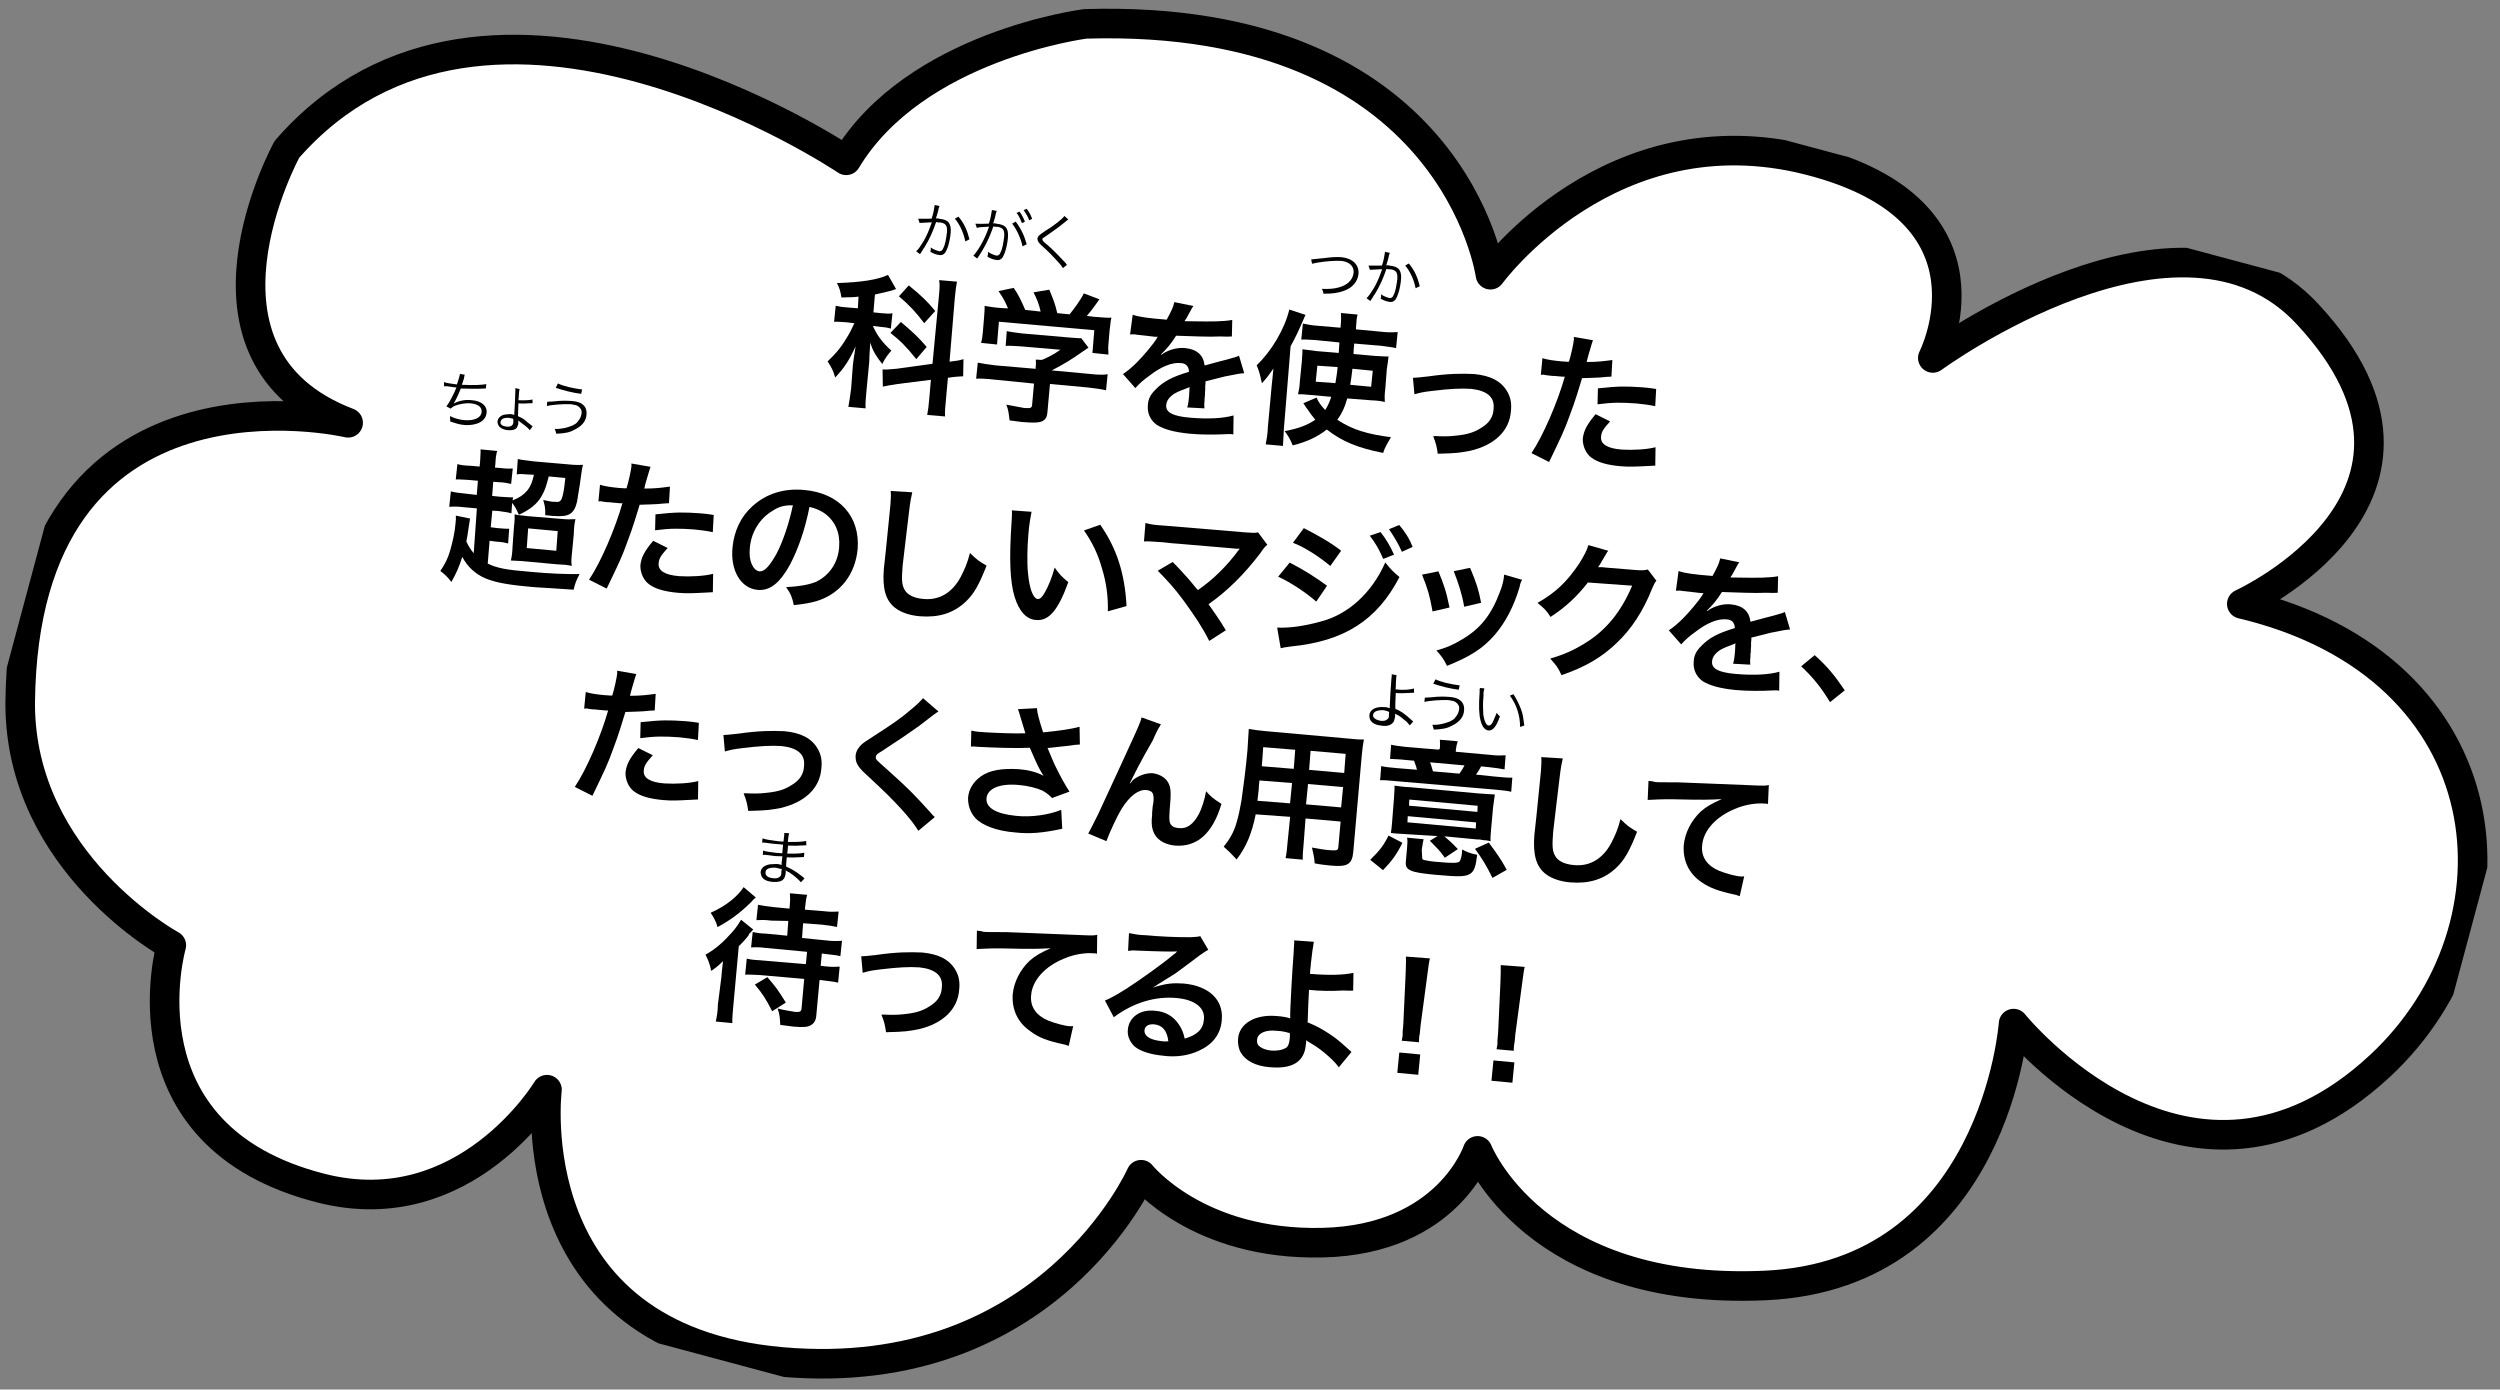 <?xml version="1.0" encoding="utf-8"?>
<!-- Generator: Adobe Illustrator 26.2.1, SVG Export Plug-In . SVG Version: 6.00 Build 0)  -->
<svg version="1.1" id="レイヤー_1" xmlns="http://www.w3.org/2000/svg" xmlns:xlink="http://www.w3.org/1999/xlink" x="0px"
	 y="0px" width="408.6px" height="227.1px" viewBox="0 0 408.6 227.1" style="enable-background:new 0 0 408.6 227.1;"
	 xml:space="preserve">
<rect x="0" y="0" width="408.6" height="227.1" fill="#808080" stroke="none"/>
<style type="text/css">
	.st0{clip-path:url(#SVGID_00000035498287029414952750000001095754309846272938_);}
	.st1{fill:#FFFFFF;}
	.st2{fill:none;stroke:#000000;stroke-width:4.835;stroke-linecap:round;stroke-linejoin:round;stroke-miterlimit:4;}
	.st3{enable-background:new    ;}
</style>
<g>
	<defs>
		
			<rect id="SVGID_1_" x="85.8" y="-77.5" transform="matrix(0.259 -0.966 0.966 0.259 33.274 288.461)" width="237.6" height="400"/>
	</defs>
	<clipPath id="SVGID_00000115488025635956503440000000336556720425618091_">
		<use xlink:href="#SVGID_1_"  style="overflow:visible;"/>
	</clipPath>
	<g id="グループ_69" style="clip-path:url(#SVGID_00000115488025635956503440000000336556720425618091_);">
		<path id="パス_298" class="st1" d="M89.4,178.1c0,0-5.1,40.7,38.4,44.5s58.7-30.6,58.7-30.6s9.2,11.6,29.7,11.1s25.3-15,25.3-15
			s9.3,23.7,47,22c37.7-1.7,40.6-42.8,40.6-42.8s28.8,35.8,59.9,6.9c24.5-22.8,20.8-65.2-22.6-75.5c0,0,38.4-17.5,10.8-47.3
			c-20.8-22.6-61.3,7.1-61.3,7.1s12.3-24-20.2-32.3s-52.1,18.7-52.1,18.7s-5.9-42.8-66.2-41c0,0-27.8,3.5-39.1,22.3
			c0,0-58.5-39.5-91.4-1.8c0,0-18.6,33.8,10,44.7c0,0-53.1-12.5-53.6,45.9C3.3,141.1,28,154.5,28,154.5s-9,31.2,24.5,39.7
			C76.1,200.2,89.4,178.1,89.4,178.1"/>
		<path id="パス_299" class="st2" d="M89.4,178.1c0,0-5.1,40.7,38.4,44.5s58.7-30.6,58.7-30.6s9.2,11.6,29.7,11.1s25.3-15,25.3-15
			s9.3,23.7,47,22c37.7-1.7,40.6-42.8,40.6-42.8s28.8,35.8,59.9,6.9c24.5-22.8,20.8-65.2-22.6-75.5c0,0,38.4-17.5,10.8-47.3
			c-20.8-22.6-61.3,7.1-61.3,7.1s12.3-24-20.2-32.3s-52.1,18.7-52.1,18.7s-5.9-42.8-66.2-41c0,0-27.8,3.5-39.1,22.3
			c0,0-58.5-39.5-91.4-1.8c0,0-18.6,33.8,10,44.7c0,0-53.1-12.5-53.6,45.9C3.3,141.1,28,154.5,28,154.5s-9,31.2,24.5,39.7
			C76.1,200.2,89.4,178.1,89.4,178.1z"/>
	</g>
</g>
<g id="グループ_259" transform="translate(-155.061 24.203) rotate(-3)">
	<g class="st3">
		<path d="M293.7,39.7c-1,0.1-1.4,0-2.8,0c-0.1-1-0.2-1.5-0.6-2.4c3.9,0.1,6.8-0.2,8.4-0.9l1.2,2.4c-0.1,0-0.1,0-0.4,0.1
			c-0.7,0.2-1.9,0.4-3.1,0.6l-0.4,2.9l1.3,0.2c0.8,0.1,1.3,0.2,1.8,0.1l-0.4,2.5c-0.5-0.2-1.1-0.3-1.8-0.4l-1.1-0.2
			c0.5,1.4,1.3,2.7,2.8,4.2c-0.6,0.6-1.1,1.2-1.6,2.1c-1-1.4-1.4-2.2-1.8-3.6c0,0.6-0.2,1.6-0.3,3.1l-0.7,4.7
			c-0.2,1.4-0.3,2-0.3,2.9l-2.8-0.4c0.2-0.9,0.4-1.7,0.6-2.9l0.5-3.9c0.1-0.5,0.2-1.2,0.6-3c-1.1,2.1-2,3.4-3.6,4.9
			c-0.3-1.3-0.5-1.6-1.1-2.7c1.2-1,2.2-2,3.2-3.5c0.6-0.8,1.2-1.9,1.5-2.5l-1.2-0.2c-0.9-0.1-1.4-0.2-2.1-0.2l0.4-2.6
			c0.7,0.2,1.2,0.3,2.1,0.4l1.5,0.2L293.7,39.7z M306.8,40.5c0.2-1.4,0.3-2,0.2-2.8l2.9,0.4c-0.2,0.8-0.3,1.4-0.5,2.7L308,51.1
			c1.4-0.1,1.5-0.1,2.3-0.3l-0.2,2.8c-0.7,0-1.4,0-2.3,0.1l-0.2,0l-0.5,3.5c-0.2,1.3-0.3,2-0.3,2.8l-2.9-0.4
			c0.2-0.8,0.3-1.4,0.5-2.8l0.4-2.9l-5.5,0.4c-1,0.1-1.8,0.2-2.4,0.3l0.1-2.8c0,0,0.1,0,0.1,0c0.6,0.1,1.2,0,2.2,0l5.9-0.5
			L306.8,40.5z M300.4,44.2c1.9,1.8,2.7,2.6,4,4.3l-1.8,1.9c-1.6-2.2-2.4-3.1-4-4.5L300.4,44.2z M302,38.3c2.1,1.9,2.9,2.8,4.1,4.4
			l-1.9,1.9c-1.3-1.9-2.2-3-3.9-4.6L302,38.3z"/>
		<path d="M315.1,54.4c-1.2-0.2-2.2-0.3-2.9-0.3l0.4-2.6c0.8,0.2,1.7,0.4,2.9,0.6l6.5,0.9l0-0.2c0.1-0.5,0.1-0.9,0.1-1.3l1,0.1
			c1.1-0.4,2-0.8,3.1-1.5l-6.5-0.9c-1-0.1-1.6-0.2-2.4-0.2l0.3-2.4c0.7,0.2,1.4,0.3,2.4,0.5l7.9,1.1c0.9,0.1,1.4,0.2,1.8,0.2
			l1.1,1.6c-0.5,0.3-0.5,0.3-1,0.6c-1.9,1.2-3.2,1.9-5.2,2.8l0,0l6.2,0.9c1.2,0.2,2.2,0.3,2.9,0.2l-0.4,2.6
			c-0.7-0.2-1.7-0.4-2.9-0.6l-6.2-0.9l-0.6,4.2c-0.1,0.8-0.2,1.2-0.5,1.5c-0.5,0.5-1.3,0.6-3.5,0.3c-0.3,0-1.1-0.2-2.3-0.4
			c-0.1-1.3-0.1-1.7-0.4-2.6c1.1,0.3,2.2,0.5,2.9,0.7c1,0.1,1.2,0.1,1.3-0.4l0.5-3.5L315.1,54.4z M318,42.9
			c-0.4-1.1-0.6-1.6-1.4-2.9l2.5-0.4c0.7,1.1,1.1,2.1,1.7,3.7l2.5,0.4c-0.2-1.2-0.5-2.1-1-3.2l2.6-0.3c0.7,2,0.8,2.3,1.1,3.9l2,0.3
			c0.8-0.9,1.9-2.2,2.5-3.3l2.5,1.1c-0.7,0.9-1.5,1.9-2.2,2.6l1.1,0.2c1.6,0.2,2.1,0.3,2.9,0.3c-0.2,0.6-0.2,1.1-0.4,2l-0.3,2.2
			c-0.1,0.6-0.1,1.2-0.1,1.8l-2.6-0.4l0.5-3.7l-15.5-2.2l-0.5,3.7l-2.6-0.4c0.2-0.5,0.3-1.1,0.4-1.8l0.3-2.2c0.1-0.9,0.2-1.4,0.2-2
			c1.1,0.2,1.2,0.3,2.8,0.5L318,42.9z"/>
		<path d="M338.3,45c0.9,0.4,2.5,0.7,5.5,1.1c0.8-1.3,1.2-2,1.4-2.8l3.1,0.8c-0.2,0.2-0.2,0.2-1.3,2c-0.2,0.2-0.2,0.3-0.3,0.4
			c0.2,0,0.2,0,1.5,0.1c2.8,0.2,5,0.3,6.3,0.1l-0.2,2.7c-0.7,0-0.7,0-1.9-0.1c-1.8,0-4.8-0.3-7.2-0.5c-0.9,1.3-1.7,2.1-2.6,2.9
			l0,0.1c0.2-0.1,0.2-0.1,0.5-0.3c1-0.5,2.3-0.8,3.5-0.6c1.9,0.3,2.9,1.3,3,3c1.9-0.4,3.2-0.7,3.8-0.8c1.3-0.3,1.4-0.3,1.9-0.5
			l0.7,2.9c-0.7,0-1.4,0.1-2.7,0.3c-0.3,0-1.6,0.3-3.7,0.7l0,0.3c-0.1,0.6-0.1,0.6-0.1,1c0,0.2-0.1,0.6-0.1,1
			c-0.1,0.4-0.1,0.6-0.1,0.8c-0.1,0.5-0.1,0.9-0.1,1.3l-2.8-0.3c0.2-0.4,0.4-1.6,0.5-2.7c0-0.3,0-0.3,0.1-0.6
			c-1.2,0.4-1.9,0.6-2.5,0.9c-0.9,0.5-1.4,1.1-1.5,1.8c-0.2,1.2,0.9,1.9,3.8,2.3c2.9,0.4,5.4,0.4,7.1,0l-0.2,3.1
			c-0.4-0.1-0.5-0.1-1.1-0.1c-1.7,0-4.1-0.1-6.1-0.4c-2.5-0.4-4-0.9-5.2-1.7c-1-0.8-1.5-2-1.3-3.3c0.1-1,0.5-1.7,1.4-2.5
			c1.3-1.2,2.7-1.9,5.6-2.6c0-0.9-0.4-1.4-1.3-1.5c-1.4-0.2-3.2,0.4-5.2,1.8c-1.1,0.7-1.7,1.2-2.4,1.9l-1.9-2.4
			c0.7-0.4,1.5-1,2.4-1.8c1.1-1,2.8-2.8,3.4-3.7c0.1-0.2,0.1-0.2,0.2-0.3c-0.1,0-0.4,0-0.4,0c-0.4-0.1-2.5-0.4-3-0.5
			c-0.4-0.1-0.4-0.1-0.7-0.1c-0.1,0-0.2,0-0.4,0L338.3,45z"/>
		<path d="M360.4,57.6c0.1-0.7,0.2-1.1,0.4-2.6c-0.7,0.9-1.1,1.4-2,2.3c-0.2-1.2-0.3-1.9-0.7-3c2.5-2.1,4.9-5.7,5.8-8.8l2.6,1
			c-1.4,2.8-1.6,3.2-2.7,5L362,64.9c-0.1,1-0.2,1.8-0.3,2.8l-2.8-0.4c0.2-0.9,0.4-1.6,0.5-2.8L360.4,57.6z M372.6,60.5
			c-0.5,1.5-1,2.4-1.8,3.4c2.3,1.7,4.7,2.6,8.6,3.3c-0.5,0.8-1.1,1.6-1.4,2.5c-4-1-6.6-2.2-9-4.3c-1.6,1.1-3.2,1.8-5.7,2.3
			c-0.3-0.9-0.7-1.7-1.2-2.4c2.3-0.3,3.8-0.8,5.1-1.6c-0.5-0.7-0.8-1.1-1.2-1.8c-0.3-0.4-0.4-0.7-0.6-1l2.2-0.8
			c0.2,0.6,0.6,1.3,1.3,2.1c0.5-0.7,0.8-1.3,1.1-2.1l-3.5-0.5c-0.8-0.1-1.3-0.2-1.9-0.2c0.2-0.7,0.3-1.1,0.4-2l0.5-3.3
			c0.1-1,0.2-1.4,0.2-2c0.7,0.1,1.1,0.2,2.2,0.4l3.7,0.5l0.2-1.7l-3.9-0.6c-1-0.1-1.6-0.2-2.3-0.2l0.4-2.6c0.7,0.2,1.6,0.4,2.5,0.5
			l3.6,0.5c0.2-1.2,0.2-1.7,0.2-2.4l2.7,0.4c-0.2,0.7-0.2,0.7-0.4,2.4l4.1,0.6c1.1,0.2,1.9,0.2,2.7,0.2l-0.4,2.6
			c-0.7-0.2-1.4-0.3-2.4-0.5l-4.4-0.6c0,0.3-0.1,0.6-0.1,0.7l-0.1,1l3.5,0.5c1.1,0.1,1.6,0.2,2.2,0.2c-0.1,0.6-0.2,1.2-0.4,2.1
			l-0.4,3.1c-0.2,1.1-0.2,1.6-0.2,2.2c-0.7-0.2-1.2-0.3-2.3-0.4L372.6,60.5z M368,54.9l-0.4,2.6l3.2,0.4c0.2-1.1,0.3-1.2,0.5-2.6
			L368,54.9z M373.7,55.7c-0.2,1.2-0.3,1.7-0.5,2.6l3.4,0.5l0.4-2.6L373.7,55.7z"/>
		<path d="M383.5,57.7c0.7,0,0.7,0,2.5-0.1c3.3-0.3,5.5-0.2,7.5,0c2.7,0.4,4.4,1.4,5.3,3.2c0.5,1,0.6,2,0.4,3.2
			c-0.4,3.2-3,5.4-7,6.1c-1.5,0.2-2.1,0.3-5.3,0.2c-0.1-1.2-0.2-1.7-0.6-2.9c0.2,0,0.3,0,0.4,0c0.9,0.1,2.2,0.2,3.4,0.1
			c1.9-0.1,3-0.4,4.2-1.1c1.3-0.7,2-1.7,2.1-3c0.3-1.9-1-3-3.5-3.4c-1.6-0.2-3.5-0.2-6.4,0c-1.6,0.1-2,0.2-2.9,0.4L383.5,57.7z"/>
		<path d="M404.8,55.6c0.8,0.3,1.8,0.5,3.2,0.7c0.3,0,0.5,0.1,1.1,0.1c0.4-1.1,0.9-2.9,1-3.6c0-0.1,0-0.2,0-0.4l3.1,0.7
			c-0.2,0.5-0.2,0.5-0.8,2.2c-0.2,0.7-0.3,0.8-0.4,1.3c1.8,0.1,2.9,0,4.2-0.1l-0.3,2.7c-0.2,0-0.2,0-0.8,0c-1.2,0.1-3.2,0-4,0
			c-0.5,1.4-1.4,3.9-2.3,5.9c-1,2.4-1.6,3.5-3.8,7.5l-2.8-1.6c2.1-2.8,4.7-8.1,6.1-12.2c-0.2,0-0.3,0-0.3,0l-1.4-0.2
			c-0.1,0-0.4,0-0.8-0.1c-0.4-0.1-0.8-0.1-0.9-0.2c-0.1,0-0.2,0-0.5,0L404.8,55.6z M415.3,66.5c-1.1,1.1-1.5,1.6-1.6,2.4
			c-0.2,1.2,0.9,2,3.3,2.3c1.7,0.2,4.1,0.2,5.5-0.1l-0.2,3c-0.4,0-0.6,0-1.2,0c-2,0-3.1,0-4.5-0.2c-2.1-0.3-3.6-0.8-4.6-1.6
			c-0.9-0.7-1.4-2-1.3-3.2c0.2-1.3,0.8-2.3,2.3-3.9L415.3,66.5z M422.8,64.4c-1.1-0.3-1.8-0.4-3-0.6c-2.4-0.3-3.9-0.4-6.4-0.2
			l0.2-2.6c3.5-0.2,4.6-0.1,7.2,0.2c0.6,0.1,0.9,0.1,2.3,0.4L422.8,64.4z"/>
	</g>
	<g class="st3">
		<path d="M229.6,71l-2.1-0.3c-1.1-0.2-1.8-0.2-2.4-0.2l0.4-2.5c0.6,0.2,1.1,0.3,2.4,0.5l1.8,0.3l0.3-2.3l-1.4-0.2
			c-1-0.1-1.5-0.2-2.2-0.2l0.4-2.5c0.5,0.2,1.1,0.3,2.2,0.4l1.4,0.2l0.1-0.6c0.1-1,0.2-1.6,0.2-2.2l2.7,0.4
			c-0.2,0.6-0.3,1.1-0.4,2.1l-0.1,0.6l0.8,0.1c1.1,0.2,1.6,0.2,2.1,0.2l-0.4,2.5c-0.7-0.2-1.1-0.3-2.1-0.4l-0.8-0.1l-0.3,2.3
			l1.3,0.2c1,0.1,1.5,0.2,2.1,0.2l-0.1,0.5c1.2-0.4,1.8-0.8,2.5-1.5c0.6-0.7,0.9-1.4,1.2-2.5l-1-0.1c-0.9-0.1-1.3-0.2-1.8-0.1
			l0.3-2.5c0.7,0.2,1.5,0.3,2.5,0.5l5.7,0.8c1.2,0.2,2,0.2,2.4,0.2c-0.2,0.6-0.2,0.6-0.5,2.2c-0.2,1.2-0.7,3.2-0.8,3.8
			c-0.6,2-1.5,2.4-3.9,2.1c-0.3,0-0.5-0.1-1.4-0.2c0.1-1.3,0-1.6-0.2-2.5c0.8,0.2,1.4,0.4,1.9,0.4c0.6,0.1,0.9,0,1.1-0.4
			c0.3-0.6,0.5-1.5,0.8-3.4l-2.7-0.4c-0.4,1.3-0.7,2.2-1.3,3.1c-0.8,1.3-2.1,2.2-3.9,2.9c-0.3-0.8-0.5-1.3-1-2l-0.2,1.7
			c-0.6-0.2-1.1-0.3-2.2-0.5l-0.9-0.1l-0.4,2.7l1.1,0.2c0.9,0.1,1.3,0.2,1.9,0.2l-0.3,2.4c-0.6-0.2-1-0.3-1.9-0.4l-1.1-0.2l-0.5,3.7
			c1.4,0.8,3,1.2,6.8,1.7c3.4,0.5,5.8,0.7,8.1,0.8c-0.7,1.2-0.8,1.5-1.1,2.5c-3.2-0.4-5.2-0.6-6-0.7c-4.5-0.6-6.6-1.1-8.3-1.9
			c-1.6-0.8-2.8-2-3.6-3.7c-0.6,1.6-1.1,2.6-2,4c-0.5-0.8-1-1.3-1.7-1.9c0.9-1.2,1.3-1.9,1.8-3.3c0.5-1.5,0.9-2.9,1.1-4.4
			c0.1-0.5,0.1-0.8,0.1-1.2l2.3,0.6c-0.1,0.5-0.1,0.5-0.4,1.9c-0.1,0.6-0.2,1-0.4,1.8c0.3,0.8,0.6,1.3,1.1,2L229.6,71z M235.5,74.3
			c0.2-1.1,0.2-1.5,0.2-2c0.6,0.2,1.1,0.2,2.1,0.4l5.2,0.7c1.2,0.2,1.9,0.2,2.6,0.2c-0.2,0.7-0.3,1.2-0.4,2.4l-0.4,2.7
			c-0.2,1.3-0.3,1.9-0.2,2.5c-0.7-0.2-1.4-0.3-2.5-0.4l-4.8-0.7c-1.2-0.2-1.9-0.2-2.6-0.3c0.2-0.7,0.3-1.2,0.4-2.3L235.5,74.3z
			 M237.4,77.9l4.8,0.7l0.4-3.2l-4.8-0.7L237.4,77.9z"/>
		<path d="M249.9,68.2c0.8,0.3,1.8,0.5,3.2,0.7c0.3,0,0.5,0.1,1.1,0.1c0.4-1.1,0.9-2.9,1-3.6c0-0.1,0-0.2,0-0.4l3.1,0.7
			c-0.2,0.5-0.2,0.5-0.8,2.2c-0.2,0.6-0.3,0.8-0.4,1.3c1.8,0.1,2.9,0,4.2-0.1l-0.3,2.7c-0.2,0-0.2,0-0.8,0c-1.2,0.1-3.2,0-4,0
			c-0.5,1.4-1.4,3.9-2.3,5.9c-1,2.4-1.6,3.5-3.8,7.5l-2.8-1.6c2.1-2.8,4.7-8.1,6.1-12.2c-0.2,0-0.3,0-0.3,0l-1.4-0.2
			c-0.1,0-0.4-0.1-0.8-0.1c-0.4-0.1-0.8-0.1-0.9-0.2c-0.1,0-0.2,0-0.5,0L249.9,68.2z M260.4,79.1c-1.1,1.1-1.5,1.6-1.6,2.4
			c-0.2,1.2,0.9,2,3.3,2.3c1.7,0.2,4.1,0.2,5.5-0.1l-0.2,3c-0.4,0-0.6,0-1.2,0c-2,0-3.1,0-4.5-0.2c-2.1-0.3-3.6-0.8-4.6-1.6
			c-0.9-0.7-1.4-2-1.3-3.2c0.2-1.3,0.8-2.3,2.3-3.9L260.4,79.1z M267.9,76.9c-1.1-0.3-1.8-0.4-3-0.6c-2.4-0.3-3.9-0.4-6.4-0.2
			l0.2-2.6c3.5-0.2,4.6-0.1,7.2,0.2c0.6,0.1,0.9,0.1,2.3,0.4L267.9,76.9z"/>
		<path d="M280.2,82.9c-1.8,2.9-3.5,4.1-5.5,3.8c-2.7-0.4-4.3-3.4-3.7-7.2c0.4-2.6,1.6-4.9,3.6-6.5c2.3-1.9,5.3-2.7,8.6-2.2
			c5.7,0.8,8.9,4.8,8.2,10.1c-0.6,4.1-3.2,7.1-7,8.1c-1.2,0.3-2.2,0.4-3.9,0.5c-0.2-1.3-0.4-1.9-1.1-3c2.2,0,3.7-0.2,4.9-0.6
			c2.2-0.9,3.8-2.9,4.1-5.5c0.3-2.3-0.4-4.3-2.2-5.7c-0.7-0.5-1.3-0.8-2.3-1.1C283,77.2,281.7,80.4,280.2,82.9z M277.9,73.9
			c-2.2,1.1-3.8,3.4-4.1,6c-0.3,1.9,0.3,3.6,1.4,3.8c0.8,0.1,1.7-0.8,2.9-2.7c1.2-2,2.4-5.1,3.1-7.8
			C279.8,73.1,278.9,73.3,277.9,73.9z"/>
		<path d="M300.8,72.1c-0.2,0.7-0.4,1.4-0.7,3.2c-0.4,2.2-1.2,7-1.5,8.7c-0.3,2.3-0.3,3.1,0.1,3.9c0.4,0.9,1.5,1.5,3,1.7
			c2.6,0.4,4.8-0.8,6.3-3.3c0.7-1.2,1.2-2.2,1.7-3.8c1.1,1.2,1.5,1.5,2.6,2.2c-1.4,3.1-2.3,4.5-3.7,5.7c-2.1,1.8-4.6,2.4-7.6,2
			c-1.6-0.2-3.1-0.8-4-1.6c-1.5-1.3-1.9-3.3-1.5-6.4c0.2-1.2,0.6-3.6,1.5-9.6c0.1-0.7,0.2-1.2,0.2-1.5c0.1-0.7,0.1-1,0.1-1.6
			L300.8,72.1z"/>
		<path d="M320.1,76.3c-0.2,0.9-0.5,2-0.7,3.6c-0.3,2.1-0.5,4.9-0.4,6.4c0.1,2.5,0.6,4.2,1.4,4.3c0.4,0,0.7-0.3,1.1-0.9
			c0.8-1.2,1.4-2.6,1.9-4.1c0.7,1.1,1,1.5,2.1,2.5c-1.9,4.5-3.5,6.2-5.6,5.9c-1.6-0.2-2.7-1.6-3.3-4c-0.6-2.5-0.6-6,0.2-12.6
			c0.1-0.8,0.1-1,0.1-1.5L320.1,76.3z M331.2,79c2.5,4,3.6,8.2,3.6,13.5l-3.1,0.7c0.2-2.3,0-4.8-0.6-7.1c-0.5-2.3-1.4-4.4-2.6-6.3
			L331.2,79z"/>
		<path d="M342.7,85.7c1.1,1.2,1.7,2,2.6,3.1c1.1,1.5,1.1,1.5,1.3,1.7c1.4-0.9,2.5-1.7,3.5-2.6c1.2-1,2.7-2.6,3.4-3.5
			c0.1-0.1,0.1-0.1,0.2-0.2c0-0.1,0-0.1,0.1-0.1c-0.2,0-0.6,0-1.1-0.1l-8.7-1.2c-0.9-0.1-1.5-0.2-2.7-0.4c-1.9-0.2-2.2-0.3-3.1-0.3
			l0.4-3c0.9,0.3,1.4,0.4,3.1,0.6l13.2,1.8c1,0.1,1.4,0.2,2,0.1l1.4,2.1c-0.4,0.3-0.6,0.5-1.2,1.3c-2.8,3.3-5.7,5.9-8.9,7.9
			c0.8,1.3,1.6,2.5,2.6,4.4l-2.8,1.6c-1-2.3-2.1-4.1-3.7-6.6c-1.5-2.3-2.6-3.6-4.1-5.3L342.7,85.7z"/>
		<path d="M359.2,97.3c1.9,0.2,4.4,0,7.1-0.6c4.6-0.9,8.7-4.3,11.1-9.1c0.8,1.1,1.2,1.6,2.2,2.5c-4,6.8-9.5,10-18.3,10.4
			c-1.1,0.1-1.2,0.1-1.7,0.2L359.2,97.3z M361.8,86.8c2.1,1.2,4.2,2.7,5.9,4.1l-1.9,2.5c-1.4-1.4-3.9-3.3-6-4.4L361.8,86.8z
			 M364.4,81.3c2.1,1.2,4.3,2.6,5.9,4l-1.9,2.4c-1.7-1.6-4.2-3.4-5.9-4.1L364.4,81.3z M376.9,82.6c0.9,1.3,1.4,2.3,2,3.8l-1.8,0.6
			c-0.6-1.6-1.1-2.6-2-3.9L376.9,82.6z M380.2,86c-0.5-1.4-1.2-2.6-1.9-3.8l1.7-0.6c0.9,1.2,1.5,2.2,2,3.7L380.2,86z"/>
		<path d="M386,89.5c0.7,2,1.1,3.2,1.5,6l-2.8,0.5c-0.3-2.5-0.6-3.8-1.4-6.1L386,89.5z M399.6,91.6c-0.2,0.3-0.3,0.4-0.5,1.2
			c-1.1,3.1-2.6,5.6-4.4,7.5c-2.1,2.2-4.3,3.4-8.1,4.7c-0.5-1.1-0.7-1.5-1.6-2.6c1.8-0.4,2.8-0.8,4.3-1.6c3.1-1.6,5-3.8,6.6-7.5
			c0.5-1.1,0.7-1.9,0.8-2.7L399.6,91.6z M391.2,89.2c0.9,2.5,1.2,3.6,1.5,5.8l-2.8,0.5c-0.2-1.9-0.7-3.8-1.4-5.9L391.2,89.2z"/>
		<path d="M421.5,92.9c-0.3,0.3-0.4,0.5-0.8,1.3c-1.6,3.5-3.7,6.4-6.2,8.5c-2.5,2.2-5.4,3.7-9.3,4.8c-0.5-1.3-0.8-1.7-1.7-2.8
			c2.5-0.6,3.9-1.2,5.6-2.1c3.8-2,6.4-5,8.4-9.1l-7.2-0.9c-1.8,2.1-3.9,3.9-6.4,5.3c-0.6-1.1-0.9-1.4-2-2.4c3-1.5,4.9-3.1,7.1-6
			c0.9-1.3,1.4-2.1,1.7-3l3.2,1.1c-0.2,0.2-0.2,0.2-0.5,0.7c-0.1,0.1-0.1,0.1-0.4,0.6c-0.1,0.1-0.1,0.1-0.4,0.6
			c-0.2,0.3-0.2,0.3-0.5,0.7c0.3,0,0.7,0,1.1,0.1l5.2,0.7c0.9,0.1,1.2,0.1,1.8,0L421.5,92.9z"/>
		<path d="M425.2,91.5c0.9,0.4,2.5,0.7,5.5,1.1c0.8-1.3,1.2-2,1.4-2.8l3.1,0.8c-0.2,0.2-0.2,0.2-1.3,2c-0.2,0.2-0.2,0.3-0.3,0.4
			c0.2,0,0.2,0,1.5,0.1c2.8,0.2,5,0.3,6.3,0.1l-0.2,2.7c-0.7,0-0.7,0-1.9-0.1c-1.8,0-4.8-0.3-7.2-0.5c-0.9,1.3-1.7,2.1-2.6,2.9
			l0,0.1c0.2-0.1,0.2-0.1,0.5-0.3c1-0.5,2.3-0.8,3.5-0.6c1.9,0.3,2.9,1.3,3,3c1.9-0.4,3.2-0.7,3.8-0.8c1.3-0.3,1.4-0.3,1.9-0.5
			l0.7,2.9c-0.7,0-1.4,0.1-2.7,0.3c-0.3,0-1.6,0.3-3.7,0.7l0,0.3c-0.1,0.6-0.1,0.6-0.1,1c0,0.2-0.1,0.6-0.1,1
			c-0.1,0.4-0.1,0.6-0.1,0.8c-0.1,0.5-0.1,0.9-0.1,1.3l-2.8-0.3c0.2-0.4,0.4-1.6,0.5-2.7c0-0.3,0-0.3,0.1-0.6
			c-1.2,0.4-1.9,0.6-2.5,0.9c-0.9,0.5-1.4,1.1-1.5,1.8c-0.2,1.2,0.9,1.9,3.8,2.3c2.9,0.4,5.4,0.4,7.1,0l-0.2,3.1
			c-0.4-0.1-0.5-0.1-1.1-0.1c-1.7,0-4.1-0.1-6.1-0.4c-2.5-0.4-4-0.9-5.2-1.7c-1-0.8-1.5-2-1.3-3.3c0.1-1,0.5-1.7,1.4-2.5
			c1.3-1.2,2.7-1.9,5.6-2.6c0-0.9-0.4-1.4-1.3-1.5c-1.4-0.2-3.2,0.4-5.2,1.8c-1.1,0.7-1.7,1.2-2.4,1.9l-1.9-2.4
			c0.7-0.4,1.5-1,2.4-1.8c1.1-1,2.8-2.8,3.4-3.7c0.1-0.2,0.1-0.2,0.2-0.3c-0.1,0-0.4,0-0.4,0c-0.4-0.1-2.5-0.4-3-0.5
			c-0.4-0.1-0.4-0.1-0.7-0.1c-0.1,0-0.2,0-0.4,0L425.2,91.5z"/>
		<path d="M446.7,106.4c2,2,3.1,3.5,4.6,6l-2.5,1.8c-1.4-2.6-2.6-4.2-4.4-6.1L446.7,106.4z"/>
	</g>
	<g class="st3">
		<path d="M245.8,101.9c0.8,0.3,1.8,0.5,3.2,0.7c0.3,0,0.5,0.1,1.1,0.1c0.4-1.1,0.9-2.9,1-3.6c0-0.1,0-0.2,0-0.4l3.1,0.7
			c-0.2,0.5-0.2,0.5-0.8,2.2c-0.2,0.7-0.3,0.8-0.4,1.3c1.8,0.1,2.9,0,4.2-0.1l-0.3,2.7c-0.2,0-0.2,0-0.8,0c-1.2,0.1-3.2,0-4,0
			c-0.5,1.4-1.4,3.9-2.3,5.9c-1,2.4-1.6,3.5-3.8,7.5l-2.8-1.6c2.1-2.8,4.7-8.1,6.1-12.2c-0.2,0-0.3,0-0.3,0l-1.4-0.2
			c-0.1,0-0.4-0.1-0.8-0.1c-0.4-0.1-0.8-0.1-0.9-0.2c-0.1,0-0.2,0-0.5,0L245.8,101.9z M256.2,112.8c-1.1,1.1-1.5,1.6-1.6,2.4
			c-0.2,1.2,0.9,2,3.3,2.3c1.7,0.2,4.1,0.2,5.5-0.1l-0.2,3c-0.4,0-0.6,0-1.2,0c-2,0-3.1,0-4.5-0.2c-2.1-0.3-3.6-0.8-4.6-1.6
			c-0.9-0.7-1.4-2-1.3-3.2c0.2-1.3,0.8-2.3,2.3-3.9L256.2,112.8z M263.7,110.7c-1.1-0.3-1.8-0.4-3-0.6c-2.4-0.3-3.9-0.4-6.4-0.2
			l0.2-2.6c3.5-0.2,4.6-0.1,7.2,0.2c0.6,0.1,0.9,0.1,2.3,0.4L263.7,110.7z"/>
		<path d="M267.9,110.1c0.7,0,0.7,0,2.5-0.1c3.3-0.3,5.5-0.2,7.5,0c2.7,0.4,4.4,1.4,5.3,3.2c0.5,1,0.6,2,0.4,3.2
			c-0.4,3.2-3,5.4-7,6.1c-1.5,0.2-2.1,0.3-5.3,0.2c-0.1-1.2-0.2-1.7-0.6-2.9c0.2,0,0.3,0,0.4,0c0.9,0.1,2.2,0.2,3.4,0.1
			c1.9-0.1,3-0.4,4.2-1.1c1.3-0.7,2-1.7,2.1-3c0.3-1.9-1-3-3.5-3.4c-1.6-0.2-3.5-0.2-6.4,0c-1.6,0.1-2,0.2-2.9,0.4L267.9,110.1z"/>
		<path d="M303.2,108.1c-0.4,0.2-1,0.6-3.3,2.2c-1.4,0.9-3.2,2-6.3,3.8c-0.8,0.4-1,0.6-1,0.9c-0.1,0.4,0,0.4,1.9,2.3
			c3.3,3.3,3.9,4,6.6,7.3c0.2,0.3,0.3,0.4,0.6,0.7l-2.8,2.1c-0.5-0.9-1.2-2-2.6-3.7c-1.5-1.8-2.2-2.6-5.4-5.9
			c-1.4-1.4-1.7-2.1-1.6-3.2c0.1-0.7,0.5-1.3,1.1-1.8c0.4-0.3,0.4-0.3,2.3-1.4c2.8-1.6,4.3-2.5,6.1-3.9c1.2-0.9,1.5-1.2,2-1.7
			L303.2,108.1z"/>
		<path d="M308.4,111.5c0.7,0.2,1.3,0.3,2.3,0.4c1.8,0.2,5,0.5,6.5,0.5c-0.3-1.1-0.9-3.8-1-4l3.1,0c0,0.8,0.3,2.1,0.8,4
			c2.5-0.1,4.7-0.3,6-0.6l-0.1,2.9c-0.6,0-0.9,0-1.7,0.1c-0.4,0-1.6,0.1-3.6,0.2c0.6,1.7,1,2.8,1.2,3.2c0.5,1.2,1.3,2.9,2,4.1
			l-2.9,0.9c-0.5-0.6-0.9-0.9-1.5-1.3c-1-0.5-2.3-0.9-3.7-1.1c-3.2-0.5-5.3,0.3-5.5,1.9c-0.2,1.5,1.4,2.6,4.7,3.1
			c2.5,0.4,5.4,0.1,7.4-0.6l0,3.1c-3.1,0.5-5.3,0.6-7.7,0.2c-3-0.4-5.3-1.4-6.4-2.7c-0.8-1-1.1-2.2-1-3.4c0.2-1.4,1-2.5,2.2-3.3
			c1.5-1,3.6-1.2,6.3-0.9c1.5,0.2,2.9,0.6,4,1.3c-0.8-1.5-0.8-1.5-2-4.7c-2.1,0-5.7-0.3-8.5-0.6c-0.6-0.1-0.7-0.1-1.1-0.1
			L308.4,111.5z"/>
		<path d="M333.8,121.5c0.2-0.1,0.2-0.1,0.5-0.5c0.9-0.7,2.2-1.1,3.3-1c1.1,0.2,2.1,0.8,2.5,1.7c0.4,0.8,0.4,1.7,0,4.4
			c-0.2,1.7-0.2,2.2,0.2,2.6c0.2,0.3,0.6,0.4,1.2,0.5c1.3,0.2,2.4-0.6,3.3-2.1c0.6-1,1.1-2.4,1.4-3.7c0.7,0.9,1,1.2,2.4,2.2
			c-1.7,4.8-4.4,6.9-8,6.4c-1.8-0.3-3-1.2-3.4-2.6c-0.2-0.7-0.2-1.5,0-2.7c0,0,0-0.1,0-0.2c0.1-0.9,0.2-1.4,0.3-1.7
			c0.1-0.7,0.1-1.1,0-1.4c-0.1-0.4-0.5-0.6-1-0.7c-1.3-0.2-2.8,0.8-4.2,2.8c-0.9,1.3-2.2,3.8-2.8,5.2l-2.9-1.4
			c0.4-0.6,0.7-1.2,1.8-3.1c7.6-14.4,7.6-14.4,7.9-15.4l3.1,1.3c-0.4,0.6-0.6,0.8-1.5,2.6C335.8,117.9,334.4,120.4,333.8,121.5
			L333.8,121.5z"/>
		<path d="M354.1,127.6c-0.8,3.1-1.8,5.2-3.5,7.2c-0.9-1.1-1.2-1.4-2-2.2c1-1.1,1.8-2.3,2.3-3.8c0.4-1.1,0.7-2.3,1-3.6
			c0.4-2,1-5.3,1.4-8.1c0.2-1.7,0.3-2.5,0.4-3.5c0.8,0.2,1.4,0.3,2.7,0.5l13.3,1.9c1.3,0.2,2,0.3,2.7,0.3c-0.2,0.8-0.3,1.4-0.5,2.7
			l-2.2,15.6c-0.3,2-1.1,2.4-3.8,2c-0.7-0.1-1.9-0.3-2.6-0.5c0-0.9-0.1-1.5-0.3-2.6c1.2,0.3,2.2,0.5,3,0.6c1,0.1,1.2,0.1,1.3-0.4
			l0.6-4.2l-5.7-0.8l-0.5,3.9c-0.2,1.4-0.3,2.1-0.3,2.8l-2.8-0.4c0.2-0.7,0.3-1.4,0.5-2.8l0.6-3.9L354.1,127.6z M360.3,122.8
			l-5.3-0.7c-0.1,0.7-0.2,1.2-0.2,1.5c-0.2,1.1-0.2,1.3-0.3,1.8l5.3,0.7L360.3,122.8z M361.1,117.4l-5.2-0.7l-0.3,2.4l-0.1,0.7
			l5.2,0.7L361.1,117.4z M368.1,127.2l0.5-3.3l-5.7-0.8l-0.5,3.3L368.1,127.2z M368.9,121.6l0.4-3.1l-5.7-0.8l-0.4,3.1L368.9,121.6z
			"/>
		<path d="M372.4,136c1.6-1.4,2.3-2.2,3.2-3.8l2.2,1.3c-1,1.8-1.8,2.8-3.4,4.3L372.4,136z M384.7,118.5c0.1-0.5,0.1-1,0.1-1.5
			l2.9,0.4c-0.2,0.5-0.3,0.9-0.4,1.5l0,0.2l5.6,0.8c1.1,0.2,1.8,0.2,2.5,0.2l-0.3,2.3c-0.8-0.2-1.3-0.3-2.5-0.5l-1.3-0.2
			c-0.3,0.5-0.5,0.8-0.9,1.3l3.2,0.5c1.4,0.2,2,0.3,2.7,0.3l-0.3,2.3c-0.7-0.2-1.3-0.3-2.7-0.5l-15.9-2.2c-1.4-0.2-2-0.3-2.7-0.3
			l0.3-2.3c0.7,0.2,1.4,0.3,2.8,0.5l3,0.4c-0.1-0.6-0.2-0.8-0.4-1.5L379,120c-1.2-0.2-1.7-0.2-2.5-0.3l0.3-2.3
			c0.7,0.2,1.4,0.3,2.5,0.5l5.2,0.7L384.7,118.5z M378.3,132.1c-1-0.1-1.7-0.2-2.3-0.3c0.1-0.5,0.2-0.9,0.3-1.8l0.5-3.8
			c0.1-1,0.2-1.5,0.2-2.1c0.7,0.1,1.3,0.3,2.6,0.4l11.1,1.6c1.4,0.2,1.9,0.2,2.6,0.3c-0.1,0.5-0.2,1.1-0.4,2.1l-0.5,3.5
			c-0.1,0.8-0.2,1.3-0.2,2c-0.3-0.1-0.3-0.1-0.8-0.2c-0.1,0-0.3,0-0.6-0.1c-0.3-0.1-0.5-0.1-0.7-0.1l-5.4-0.8c0.6,0.6,1,0.9,2.1,2.2
			l-2.2,1.3c-0.9-1.4-1-1.4-2.3-2.9l1.3-0.7L378.3,132.1z M380.9,136c0,0.3,0,0.4,0.3,0.5c0.3,0.1,1.2,0.3,2,0.4
			c2.8,0.4,3.5,0.4,3.8,0.1c0.2-0.3,0.4-0.8,0.5-1.9c0.8,0.5,1.3,0.7,2.4,1c-0.3,1.8-0.6,2.5-1.1,2.9c-0.8,0.6-1.8,0.6-5.9,0
			c-4.1-0.6-4.9-1-4.7-2.4l0.3-2.1c0.1-0.8,0.2-1.3,0.1-1.8l2.7,0.4c-0.2,0.6-0.2,0.9-0.4,1.7L380.9,136z M378.8,130.2l11.1,1.6
			l0.1-1l-11.1-1.6L378.8,130.2z M379.2,127.5l11.1,1.6l0.1-1l-11.1-1.6L379.2,127.5z M387.7,122.7c0.4-0.5,0.6-0.8,0.9-1.3
			l-5.6-0.8c0.2,0.5,0.2,0.8,0.4,1.5L387.7,122.7z M392.2,140c-0.9-2.1-1.5-3.2-2.6-4.9l2.3-0.9c1.2,1.8,1.9,2.9,2.7,4.6L392.2,140z
			"/>
		<path d="M404.7,121.1c-0.2,0.7-0.4,1.4-0.7,3.2c-0.4,2.2-1.2,7-1.5,8.7c-0.3,2.3-0.3,3.1,0.1,3.9c0.4,0.9,1.5,1.5,3,1.7
			c2.6,0.4,4.8-0.8,6.3-3.3c0.7-1.2,1.2-2.2,1.7-3.8c1.1,1.2,1.5,1.5,2.6,2.2c-1.4,3.1-2.3,4.5-3.7,5.7c-2.1,1.8-4.6,2.4-7.6,2
			c-1.6-0.2-3.1-0.8-4-1.6c-1.5-1.3-1.9-3.3-1.5-6.4c0.2-1.2,0.6-3.6,1.5-9.6c0.1-0.7,0.2-1.2,0.2-1.5c0.1-0.7,0.1-1,0.1-1.6
			L404.7,121.1z"/>
		<path d="M418.5,125.5c0.5,0.1,0.8,0.1,0.9,0.2c0.4,0.1,0.4,0.1,4,0.3c1.3,0.1,5.3,0.5,11.9,1.1c2,0.2,2.3,0.2,2.8,0.1l-0.3,3.1
			c-0.3-0.1-0.3-0.1-0.5-0.1c-1.4-0.2-3.3,0-4.9,0.6c-3.2,1.1-5.4,3.3-5.7,5.7c-0.3,1.9,0.7,3.4,2.6,4.3c1.1,0.5,2.6,1,3.5,1.1
			c0,0,0.2,0,0.5,0l-0.9,3.2c-0.3-0.1-0.4-0.2-0.8-0.3c-2.6-0.7-4-1.3-5.3-2.3c-2-1.5-2.9-3.7-2.6-6.2c0.3-2,1.4-3.9,3-5.3
			c1-0.8,2-1.3,3.6-1.9c-2,0-2.9,0-8.1-0.4c-1.6-0.1-3.1-0.1-4-0.1L418.5,125.5z"/>
	</g>
	<g class="st3">
		<path d="M265.5,149.6c0.1-0.8,0.1-0.8,0.4-2.6c-0.8,0.7-0.9,0.8-2,1.5c-0.2-1.2-0.4-1.8-0.8-2.7c1.8-0.9,3-1.9,4.5-3.4
			c0.7-0.7,1.2-1.4,1.6-2l1.9,1.7c-0.2,0.2-0.2,0.2-0.4,0.4c0,0-0.1,0.1-0.2,0.2c-0.1,0-0.1,0.1-0.2,0.3c-0.5,0.6-1,1.1-1.7,1.7
			l-1.4,9.7c-0.2,1.3-0.3,2.1-0.3,2.8l-2.7-0.4c0.2-0.7,0.4-1.5,0.5-2.8L265.5,149.6z M271.8,136.9c-0.3,0.2-0.3,0.2-0.8,0.7
			c-1.9,1.7-3.6,2.8-5.7,3.8c-0.2-1-0.6-1.7-1-2.4c2.6-1,4.5-2.4,5.6-3.9L271.8,136.9z M274.1,140.8c-1.1-0.2-1.7-0.2-2.4-0.2
			l0.4-2.5c0.7,0.2,1.3,0.3,2.4,0.5l2.7,0.4l0.1-0.7c0.1-0.7,0.1-1.2,0.1-1.8l2.8,0.4c-0.2,0.6-0.3,1.1-0.4,1.8l-0.1,0.6l3,0.4
			c1.1,0.2,1.8,0.2,2.5,0.2l-0.4,2.5c-0.7-0.2-1.3-0.3-2.4-0.5l-3.1-0.4l-0.3,2.4l3.9,0.6c1.1,0.2,1.8,0.2,2.6,0.2l-0.4,2.5
			c-0.6-0.2-1.3-0.3-2.5-0.5l-0.5-0.1l-0.3,2l0.6,0.1c1.1,0.2,1.8,0.2,2.5,0.2l-0.4,2.6c-0.6-0.2-1.4-0.3-2.4-0.5l-0.6-0.1l-0.8,5.5
			c-0.1,1-0.4,1.5-1,1.8c-0.5,0.3-1.3,0.3-2.8,0.1c-0.6-0.1-1.1-0.2-2.2-0.4c0-1.1,0-1.8-0.3-2.7c1.3,0.4,2,0.5,2.8,0.7
			c0.8,0.1,1,0,1.1-0.4l0.7-4.9l-7.1-1c-1-0.1-1.8-0.2-2.5-0.2l0.4-2.6c0.7,0.2,1.3,0.3,2.3,0.4l7.3,1l0.3-2l-6.8-1
			c-1.1-0.2-1.7-0.2-2.3-0.2l0.4-2.5c0.7,0.2,1.2,0.3,2.3,0.4l3.3,0.5l0.3-2.4L274.1,140.8z M273.5,155.6c-1-2.2-1.4-2.9-2.6-4.5
			l2.1-1.1c1.2,1.5,1.7,2.3,2.8,4.3L273.5,155.6z"/>
		<path d="M288.5,147.4c0.7,0,0.7,0,2.5-0.1c3.3-0.3,5.5-0.2,7.5,0c2.7,0.4,4.4,1.4,5.3,3.2c0.5,1,0.6,2,0.4,3.2
			c-0.4,3.2-3,5.4-7,6.1c-1.5,0.2-2.1,0.3-5.3,0.2c-0.1-1.2-0.2-1.7-0.6-2.9c0.2,0,0.3,0,0.4,0c0.9,0.1,2.2,0.2,3.4,0.1
			c1.9-0.1,3-0.4,4.2-1.1c1.3-0.7,2-1.7,2.1-3c0.3-1.9-1-3-3.5-3.4c-1.6-0.2-3.5-0.2-6.4,0c-1.6,0.1-2,0.2-2.9,0.4L288.5,147.4z"/>
		<path d="M307.6,144.2c0.5,0.1,0.8,0.1,0.9,0.2c0.4,0.1,0.4,0.1,4,0.3c1.3,0.1,5.3,0.5,11.9,1.1c2,0.2,2.3,0.2,2.8,0.1L327,149
			c-0.3-0.1-0.3-0.1-0.5-0.1c-1.4-0.2-3.3,0-4.9,0.6c-3.2,1.1-5.4,3.3-5.7,5.7c-0.3,1.9,0.7,3.4,2.6,4.3c1.1,0.5,2.6,1,3.5,1.1
			c0,0,0.2,0,0.5,0l-0.9,3.2c-0.3-0.1-0.4-0.2-0.8-0.3c-2.6-0.7-4-1.3-5.3-2.4c-2-1.5-2.9-3.7-2.6-6.2c0.3-2,1.4-3.9,3-5.3
			c1-0.8,2-1.3,3.6-1.9c-2,0-2.9,0-8.1-0.4c-1.6-0.1-3.1-0.1-4-0.1L307.6,144.2z"/>
		<path d="M335.8,155c2.3-0.6,3.4-0.6,5.1-0.4c4.1,0.6,6.4,3,5.9,6.3c-0.3,2.3-1.7,3.9-4,4.8c-1.7,0.7-3.8,0.9-5.9,0.5
			c-2-0.3-3.6-0.9-4.5-1.7c-0.8-0.8-1.2-1.9-1-2.9c0.3-2,2.2-3.2,4.6-2.8c1.7,0.2,3,1.1,3.8,2.5c0.4,0.7,0.6,1.2,0.8,2.3
			c2.1-0.5,3.1-1.4,3.3-3c0.3-1.9-1.4-3.3-4.3-3.7c-3.5-0.5-7.1,0.4-10.4,2.6l-1.3-2.8c0.9-0.3,1.9-0.8,3.7-1.8
			c2.4-1.4,5.9-3.6,8-5.2c0.1,0,0.3-0.2,0.5-0.4l0,0c-0.9,0-2.5-0.1-6.8-0.5c-0.5-0.1-0.7,0-1.2,0l0.3-2.9c0.8,0.2,1.5,0.4,2.8,0.5
			c2,0.3,4.9,0.6,7.3,0.7c0.8,0,1.1,0,1.5-0.1l1.2,2.3c-0.4,0.2-0.6,0.3-1.4,0.8c-1.3,0.9-3.3,2.2-4.2,2.8c-0.5,0.3-2.4,1.3-2.9,1.6
			C336.2,154.8,336.2,154.8,335.8,155L335.8,155z M335.7,161c-0.9-0.1-1.5,0.2-1.6,0.9c-0.1,1,0.9,1.6,2.6,1.9
			c0.5,0.1,0.6,0.1,1.2,0.1C337.8,162.2,337.1,161.2,335.7,161z"/>
		<path d="M362.5,148.9c-0.2,0.8-0.4,1.9-0.7,3.7c0,0.3-0.1,0.4-0.2,1.5c2.9,0.4,5.5,0.5,7.1,0.2l-0.2,2.9c-0.5,0-0.5,0-1.6-0.1
			c-2,0-3.8-0.1-5.6-0.4c-0.2,1.9-0.3,2.9-0.5,5.3c1.3,0.6,2.3,1.2,3.5,2.1c0.8,0.6,1.2,0.9,2.8,2.5c0.3,0.3,0.4,0.4,0.6,0.6
			l-2.2,2.4c-0.4-0.6-0.7-1-1.5-1.8c-1-1-1.7-1.6-2.9-2.4c-0.3-0.2-0.5-0.3-0.7-0.5c0,0.2,0,0.4-0.1,0.8c-0.4,2.7-2.4,3.8-6,3.3
			c-2.4-0.3-4-1.3-4.7-2.7c-0.3-0.6-0.4-1.5-0.3-2.2c0.3-2.5,3-3.9,6.5-3.4c0.9,0.1,1.7,0.3,2.2,0.5c0-0.1,0-0.1,0-0.2
			c0-0.9,0.7-7.4,1.1-10.4c0.1-1.2,0.2-1.4,0.2-2.1L362.5,148.9z M355.6,163.1c-1.8-0.3-3.1,0.3-3.2,1.3c-0.1,0.6,0.1,1,0.6,1.3
			c0.4,0.3,1,0.5,1.7,0.6c0.9,0.1,1.7,0,2.3-0.3c0.4-0.2,0.6-0.7,0.7-1.3c0.1-0.4,0.1-1.1,0.1-1.1
			C356.9,163.3,356.5,163.2,355.6,163.1z"/>
		<path d="M375,171l0.5-3.3l3.4,0.5l-0.5,3.3L375,171z M376,165.8c0.1-0.5,0.2-0.7,0.2-1c0-0.3,0-0.3,0.2-1.7l0.8-8.1
			c0.1-1.1,0.2-2.2,0.2-2.9l3.9,0.5c-0.2,0.6-0.4,1.9-0.6,2.9l-1.5,8c-0.2,1.4-0.2,1.4-0.3,1.7c0,0.3-0.1,0.5-0.1,1L376,165.8z"/>
		<path d="M390.3,173.1l0.5-3.3l3.4,0.5l-0.5,3.3L390.3,173.1z M391.4,168c0.1-0.5,0.2-0.7,0.2-1c0-0.3,0-0.3,0.2-1.7l0.8-8.1
			c0.1-1.1,0.2-2.3,0.2-2.9l3.9,0.5c-0.2,0.6-0.4,1.9-0.6,2.9l-1.5,8c-0.2,1.4-0.2,1.4-0.3,1.7c0,0.3-0.1,0.5-0.1,1L391.4,168z"/>
	</g>
	<g class="st3">
		<path d="M304.1,27.5c0.4,0,1.4,0.1,2.2,0.1c0.3-0.7,0.5-1.6,0.6-2.1c0,0,0-0.1,0-0.1l0.8,0.2c-0.1,0.2-0.2,0.4-0.3,0.9
			c-0.1,0.3-0.2,0.6-0.4,1.1c0.2,0,0.4,0,0.6,0.1c0.7,0.1,1.1,0.3,1.4,0.6c0.3,0.4,0.4,0.9,0.3,1.7c-0.2,1.5-0.7,2.8-1.1,3.3
			c-0.3,0.3-0.6,0.4-1,0.3c-0.4-0.1-0.8-0.2-1.4-0.6c0-0.1,0.1-0.2,0.1-0.3c0-0.1,0-0.2,0-0.4c0.5,0.4,1.1,0.6,1.4,0.7
			c0.2,0,0.5-0.1,0.6-0.4c0.4-0.6,0.6-1.6,0.8-2.7c0.1-1-0.1-1.4-1-1.6c-0.2,0-0.3,0-0.7-0.1c-0.6,1.5-1.2,2.7-2.1,4
			c-0.2,0.2-0.4,0.6-0.8,1.1l-0.6-0.5c0.4-0.3,0.8-0.9,1.3-1.6c0.6-0.9,1-1.8,1.5-3c-0.9,0-1.4,0-1.4,0c-0.2,0-0.3,0-0.6,0
			L304.1,27.5z M310.7,27.5c0.9,1.2,1.3,2.3,1.6,3.8l-0.7,0.3c-0.2-1.4-0.7-2.7-1.5-3.8L310.7,27.5z"/>
		<path d="M313.4,28.8c0.4,0,0.7,0.1,2.2,0.1c0.3-0.7,0.5-1.6,0.6-2.1c0,0,0-0.1,0-0.1l0.8,0.2c-0.1,0.2-0.2,0.4-0.3,0.9
			c-0.1,0.2-0.2,0.7-0.4,1.1c0.2,0,0.4,0,0.6,0.1c0.7,0.1,1.1,0.3,1.4,0.6c0.3,0.4,0.4,0.8,0.3,1.7c-0.2,1.5-0.7,2.8-1.1,3.3
			c-0.3,0.3-0.6,0.4-1,0.3c-0.4-0.1-0.8-0.2-1.4-0.6c0-0.1,0-0.2,0.1-0.4c0-0.1,0-0.2,0-0.4c0.5,0.4,1.1,0.6,1.4,0.7
			c0.2,0,0.5-0.1,0.6-0.4c0.4-0.6,0.6-1.6,0.8-2.7c0.1-1-0.1-1.4-1-1.6c-0.2,0-0.3,0-0.7-0.1c-0.7,1.8-1.6,3.4-2.9,5.1l-0.6-0.5
			c1-1,2.1-2.8,2.8-4.6c-1.3,0-1.6,0-2,0.1L313.4,28.8z M320,28.8c0.8,1.2,1.3,2.4,1.6,3.8l-0.7,0.3c-0.2-1.3-0.8-2.8-1.5-3.8
			L320,28.8z M320.7,27.2c0.4,0.6,0.6,1.1,0.8,1.7l-0.5,0.2c-0.2-0.6-0.5-1.4-0.8-1.7L320.7,27.2z M321.9,26.8
			c0.4,0.6,0.6,1,0.8,1.7l-0.5,0.2c-0.1-0.5-0.5-1.2-0.8-1.7L321.9,26.8z"/>
		<path d="M328.6,28.9c-0.1,0.1-0.2,0.1-1.4,1c-0.6,0.4-1.2,0.8-2.5,1.6c-0.4,0.2-0.5,0.3-0.5,0.4c0,0.2,0,0.3,0.8,1
			c1.3,1.3,1.5,1.6,2.8,3.1c0.1,0.2,0.1,0.2,0.2,0.3l-0.7,0.5c-0.2-0.4-0.5-0.8-1.1-1.5c-0.6-0.7-0.9-1.1-2.2-2.4
			c-0.5-0.5-0.6-0.8-0.6-1.1c0-0.2,0.2-0.5,0.4-0.6c0.1-0.1,0.1-0.1,0.9-0.6c1.5-0.8,2.9-1.8,3.3-2.3L328.6,28.9z"/>
	</g>
	<g class="st3">
		<path d="M367.9,37.5c0.3,0,0.3,0,2.1-0.1c1.1-0.1,2.1-0.1,2.9,0c1.8,0.3,2.8,1.4,2.6,2.9c-0.2,1.2-1.1,2.2-2.5,2.6
			c-1,0.3-1.8,0.4-3.4,0.3c0-0.4-0.1-0.5-0.2-0.8c1.1,0.1,2,0.1,2.8-0.1c1.4-0.3,2.3-1.1,2.5-2.2c0.2-1.1-0.6-1.9-1.9-2.1
			c-1-0.1-2.4-0.1-4.1,0.1c-0.4,0.1-0.6,0.1-0.7,0.1L367.9,37.5z"/>
		<path d="M377.2,39c0.4,0,1.4,0.1,2.2,0.1c0.3-0.7,0.5-1.6,0.6-2.1c0,0,0-0.1,0-0.1l0.8,0.2c-0.1,0.2-0.2,0.4-0.3,0.9
			c-0.1,0.3-0.2,0.6-0.4,1.1c0.2,0,0.4,0,0.6,0.1c0.7,0.1,1.1,0.3,1.4,0.6c0.3,0.4,0.4,0.9,0.3,1.7c-0.2,1.5-0.7,2.8-1.1,3.3
			c-0.3,0.3-0.6,0.4-1,0.3c-0.4-0.1-0.8-0.2-1.4-0.6c0-0.1,0.1-0.2,0.1-0.3c0-0.1,0-0.2,0-0.4c0.5,0.4,1.1,0.6,1.4,0.7
			c0.2,0,0.5-0.1,0.6-0.4c0.4-0.6,0.6-1.6,0.8-2.7c0.1-1-0.1-1.4-1-1.6c-0.2,0-0.3,0-0.7-0.1c-0.6,1.5-1.2,2.7-2.1,4
			c-0.2,0.2-0.4,0.6-0.8,1.1l-0.6-0.5c0.4-0.3,0.8-0.9,1.3-1.6c0.6-0.9,1-1.8,1.5-3c-0.9,0-1.4,0-1.4,0c-0.2,0-0.3,0-0.6,0L377.2,39
			z M383.8,39c0.9,1.2,1.3,2.3,1.6,3.8l-0.7,0.3c-0.2-1.4-0.7-2.7-1.5-3.8L383.8,39z"/>
	</g>
	<g class="st3">
		<path d="M225.3,50.1c0.4,0.2,1.1,0.3,2.1,0.5c0.3-0.7,0.5-1.3,0.6-1.7l0.8,0.2c-0.1,0.1-0.1,0.1-0.2,0.6c-0.2,0.6-0.3,0.7-0.4,1
			c2,0.2,3.3,0.2,4,0.1l-0.1,0.7c-0.2,0-0.2,0-0.4,0c-1.4,0-2.2-0.1-3.7-0.2c-0.4,0.9-1,2-1.3,2.4l0,0c0.8-0.4,1.9-0.6,3-0.4
			c1.6,0.2,2.5,1.1,2.3,2.2c-0.2,1.3-1.6,2-3.6,1.8c-0.9-0.1-1.6-0.4-2.4-0.7c0-0.1,0-0.1,0-0.2c0,0,0,0,0-0.1c0,0,0-0.2,0-0.6
			c0.7,0.4,1.5,0.7,2.4,0.8c1.6,0.2,2.7-0.3,2.8-1.2c0.1-0.8-0.5-1.3-1.7-1.5c-0.8-0.1-1.7,0-2.4,0.2c-0.4,0.1-0.7,0.3-0.9,0.5
			l-0.7-0.4c0.5-0.6,1.3-1.9,1.8-3c-0.6-0.1-1.1-0.2-1.6-0.3c-0.1,0-0.2,0-0.3,0c0,0,0,0-0.1,0L225.3,50.1z"/>
		<path d="M237.6,51.9c-0.1,0.2-0.1,0.5-0.2,1.1c0,0,0,0.3-0.1,0.7c0.9,0.1,1.9,0.1,2.3,0l0,0.6c-0.1,0-0.1,0-0.5,0
			c-0.8,0-1.3,0-1.8-0.1c-0.1,0.6-0.1,1.2-0.2,2.1c0.4,0.2,0.8,0.4,1.2,0.8c0.2,0.2,0.3,0.3,0.9,0.8c0.1,0.1,0.1,0.1,0.2,0.2
			l-0.5,0.6c-0.3-0.5-1.1-1.1-1.7-1.6c0,0-0.1-0.1-0.1-0.1c0,0.1,0,0.2,0,0.4c0,0.3-0.2,0.6-0.3,0.8c-0.3,0.3-0.8,0.4-1.5,0.3
			c-0.6-0.1-1-0.3-1.3-0.6c-0.2-0.3-0.3-0.5-0.3-0.9c0.1-0.5,0.4-0.8,0.9-1c0.4-0.1,0.8-0.1,1.2-0.1c0.3,0,0.6,0.1,0.7,0.2
			c0-0.1,0-0.1,0-0.1c0,0,0,0,0.1-0.9c0.1-0.7,0.1-1,0.2-2l0.1-1.1c0-0.1,0-0.2,0-0.3L237.6,51.9z M235.6,56.5
			c-0.8-0.1-1.3,0.1-1.4,0.6c-0.1,0.4,0.3,0.7,0.9,0.8c0.5,0.1,0.8,0,1-0.2c0.1-0.1,0.2-0.3,0.2-0.6c0-0.1,0-0.4,0-0.4
			C236.1,56.6,235.9,56.6,235.6,56.5z"/>
		<path d="M242,54.2c0.2,0,0.2,0,1,0c1.4-0.1,2.3,0,3.1,0.1c0.7,0.1,1.3,0.3,1.6,0.6c0.5,0.4,0.7,1,0.6,1.7
			c-0.1,1.1-0.9,1.9-2.1,2.4c-0.8,0.4-1.5,0.5-3,0.5c-0.1-0.4-0.1-0.5-0.2-0.8c1.1,0.1,2-0.1,2.9-0.4c0.4-0.2,0.7-0.3,0.9-0.6
			c0.4-0.4,0.6-0.8,0.7-1.3c0.1-0.5-0.1-0.9-0.5-1.2c-0.2-0.2-0.7-0.3-1.2-0.4c-1-0.1-3-0.1-3.9,0.1L242,54.2z M243.9,51.3
			c0.9,0.5,2.3,0.9,3.9,1.2l-0.2,0.7c-1.6-0.3-2.8-0.7-4.1-1.2L243.9,51.3z"/>
	</g>
	<g class="st3">
		<path d="M378.3,106.1c-0.1,0.2-0.1,0.5-0.2,1.3c0,0.2,0,0.3-0.1,1c1.1,0.2,2.4,0.2,3,0l0,0.7c-0.2,0-0.2,0-0.6,0
			c-0.9,0-1.6,0-2.4-0.1c-0.1,1-0.2,1.9-0.2,2.6c0.8,0.3,1.5,0.9,2.4,1.8c0.2,0.2,0.2,0.2,0.4,0.4l-0.6,0.6c-0.2-0.3-0.4-0.6-0.9-1
			c-0.4-0.4-0.9-0.8-1.2-0.9c-0.1-0.1-0.1-0.1-0.2-0.1c0,0.1,0,0.3,0,0.4c-0.1,0.4-0.2,0.8-0.4,1c-0.4,0.4-1,0.6-1.9,0.4
			c-1.3-0.2-2-0.8-1.9-1.8c0.1-0.9,1.1-1.4,2.5-1.2c0.3,0,0.6,0.1,0.8,0.2c0,0,0,0,0.1,0c0,0,0,0,0,0c0,0,0,0,0-0.1c0,0,0,0,0-0.1
			c0.1-1.1,0.3-3.1,0.5-4.5c0.1-0.5,0.1-0.6,0.1-0.8L378.3,106.1z M375.9,111.7c-1-0.1-1.7,0.1-1.8,0.7c0,0.2,0,0.3,0.1,0.4
			c0.2,0.3,0.6,0.5,1.1,0.6c0.5,0.1,0.9,0,1.1-0.2c0.2-0.1,0.3-0.3,0.3-0.7c0-0.1,0.1-0.5,0-0.5
			C376.5,111.9,376.3,111.8,375.9,111.7z"/>
		<path d="M382.7,110c0.2,0,0.2,0,1,0c1.4-0.1,2.3,0,3.1,0.1c0.7,0.1,1.3,0.3,1.6,0.6c0.5,0.4,0.7,1,0.6,1.7
			c-0.1,1.1-0.9,1.9-2.1,2.4c-0.8,0.4-1.5,0.5-3,0.5c-0.1-0.4-0.1-0.5-0.2-0.8c1.1,0.1,2-0.1,2.9-0.4c0.4-0.2,0.7-0.3,0.9-0.6
			c0.4-0.4,0.6-0.8,0.7-1.3c0.1-0.5-0.1-0.9-0.5-1.2c-0.2-0.2-0.7-0.3-1.2-0.4c-1-0.1-3-0.1-3.9,0.1L382.7,110z M384.6,107.1
			c0.9,0.5,2.3,0.9,3.9,1.2l-0.2,0.7c-1.6-0.3-2.8-0.7-4.1-1.2L384.6,107.1z"/>
		<path d="M392.5,109c-0.1,0.3-0.2,0.6-0.2,1.2c-0.2,1.1-0.2,2.5-0.2,3.1c0.1,1,0.4,1.8,0.8,1.8c0.2,0,0.4-0.1,0.6-0.4
			c0.3-0.5,0.5-1,0.8-1.6c0.2,0.3,0.3,0.4,0.5,0.6c-0.7,1.7-1.3,2.3-2,2.2c-0.6-0.1-1-0.7-1.2-1.7c-0.2-1-0.2-2.3,0.1-4.7
			c0-0.4,0-0.4,0.1-0.6L392.5,109z M397.2,110.2c0.5,0.9,0.8,1.6,1.1,2.5c0.3,0.9,0.3,1.6,0.4,2.7l-0.7,0.2c0.1-1.9-0.4-3.7-1.4-5.2
			L397.2,110.2z"/>
	</g>
	<g class="st3">
		<path d="M279.3,134.8c-0.4-0.5-1-1.1-1.8-1.7c-0.2-0.1-0.4-0.2-0.6-0.4c0,0.2,0,0.2,0,0.4c-0.1,0.5-0.2,0.8-0.4,1
			c-0.3,0.4-1,0.5-1.8,0.4c-0.7-0.1-1.2-0.3-1.5-0.6c-0.3-0.3-0.4-0.7-0.4-1.1c0.1-0.7,0.7-1.1,1.6-1.2c0.3,0,0.6,0,1,0
			c0.3,0,0.5,0.1,0.9,0.2c0,0,0,0,0-0.1c0,0,0-0.1,0-0.1c0-0.1,0-0.3,0.1-0.6c0-0.1,0-0.3,0.1-0.6c-0.4,0-0.9-0.1-1.2-0.1
			c-0.6-0.1-1.1-0.2-1.7-0.3c-0.1,0-0.2,0-0.2,0c0,0,0,0-0.1,0l0.1-0.7c0.4,0.2,1.2,0.3,2.2,0.5c0.3,0,0.6,0.1,0.9,0.1l0.2-1.4
			c-0.3,0-0.4-0.1-0.7-0.1c-0.7-0.1-1.5-0.2-2.4-0.4c-0.1,0-0.1,0-0.2,0c0,0-0.1,0-0.1,0l0.1-0.7c0.4,0.2,1.4,0.4,2.5,0.6
			c0.2,0,0.5,0.1,0.9,0.1c0.2-1.2,0.2-1.2,0.2-1.4l0.8,0.1c-0.1,0.2-0.2,0.7-0.3,1.4c1.4,0.1,2.4,0.1,3,0l0,0.7c-0.2,0-0.2,0-0.7,0
			c-0.9,0-1.2,0-2.3-0.1c-0.1,0.8-0.1,0.8-0.2,1.3c1.4,0.1,2.2,0.1,2.8,0l-0.1,0.7c-0.1,0-0.2,0-0.6,0c-0.7,0-1.5,0-2.2-0.1
			c-0.1,0.6-0.1,0.6-0.2,1.5c0.8,0.4,1.6,0.9,2.6,1.8c0.1,0.1,0.2,0.2,0.3,0.3L279.3,134.8z M276.3,132.5c-0.4-0.1-0.6-0.2-1-0.3
			c-1-0.1-1.7,0.1-1.7,0.7c-0.1,0.5,0.4,0.9,1.2,1c0.5,0.1,0.9,0,1.1-0.2c0.2-0.1,0.3-0.4,0.3-0.9L276.3,132.5z"/>
	</g>
</g>
</svg>
